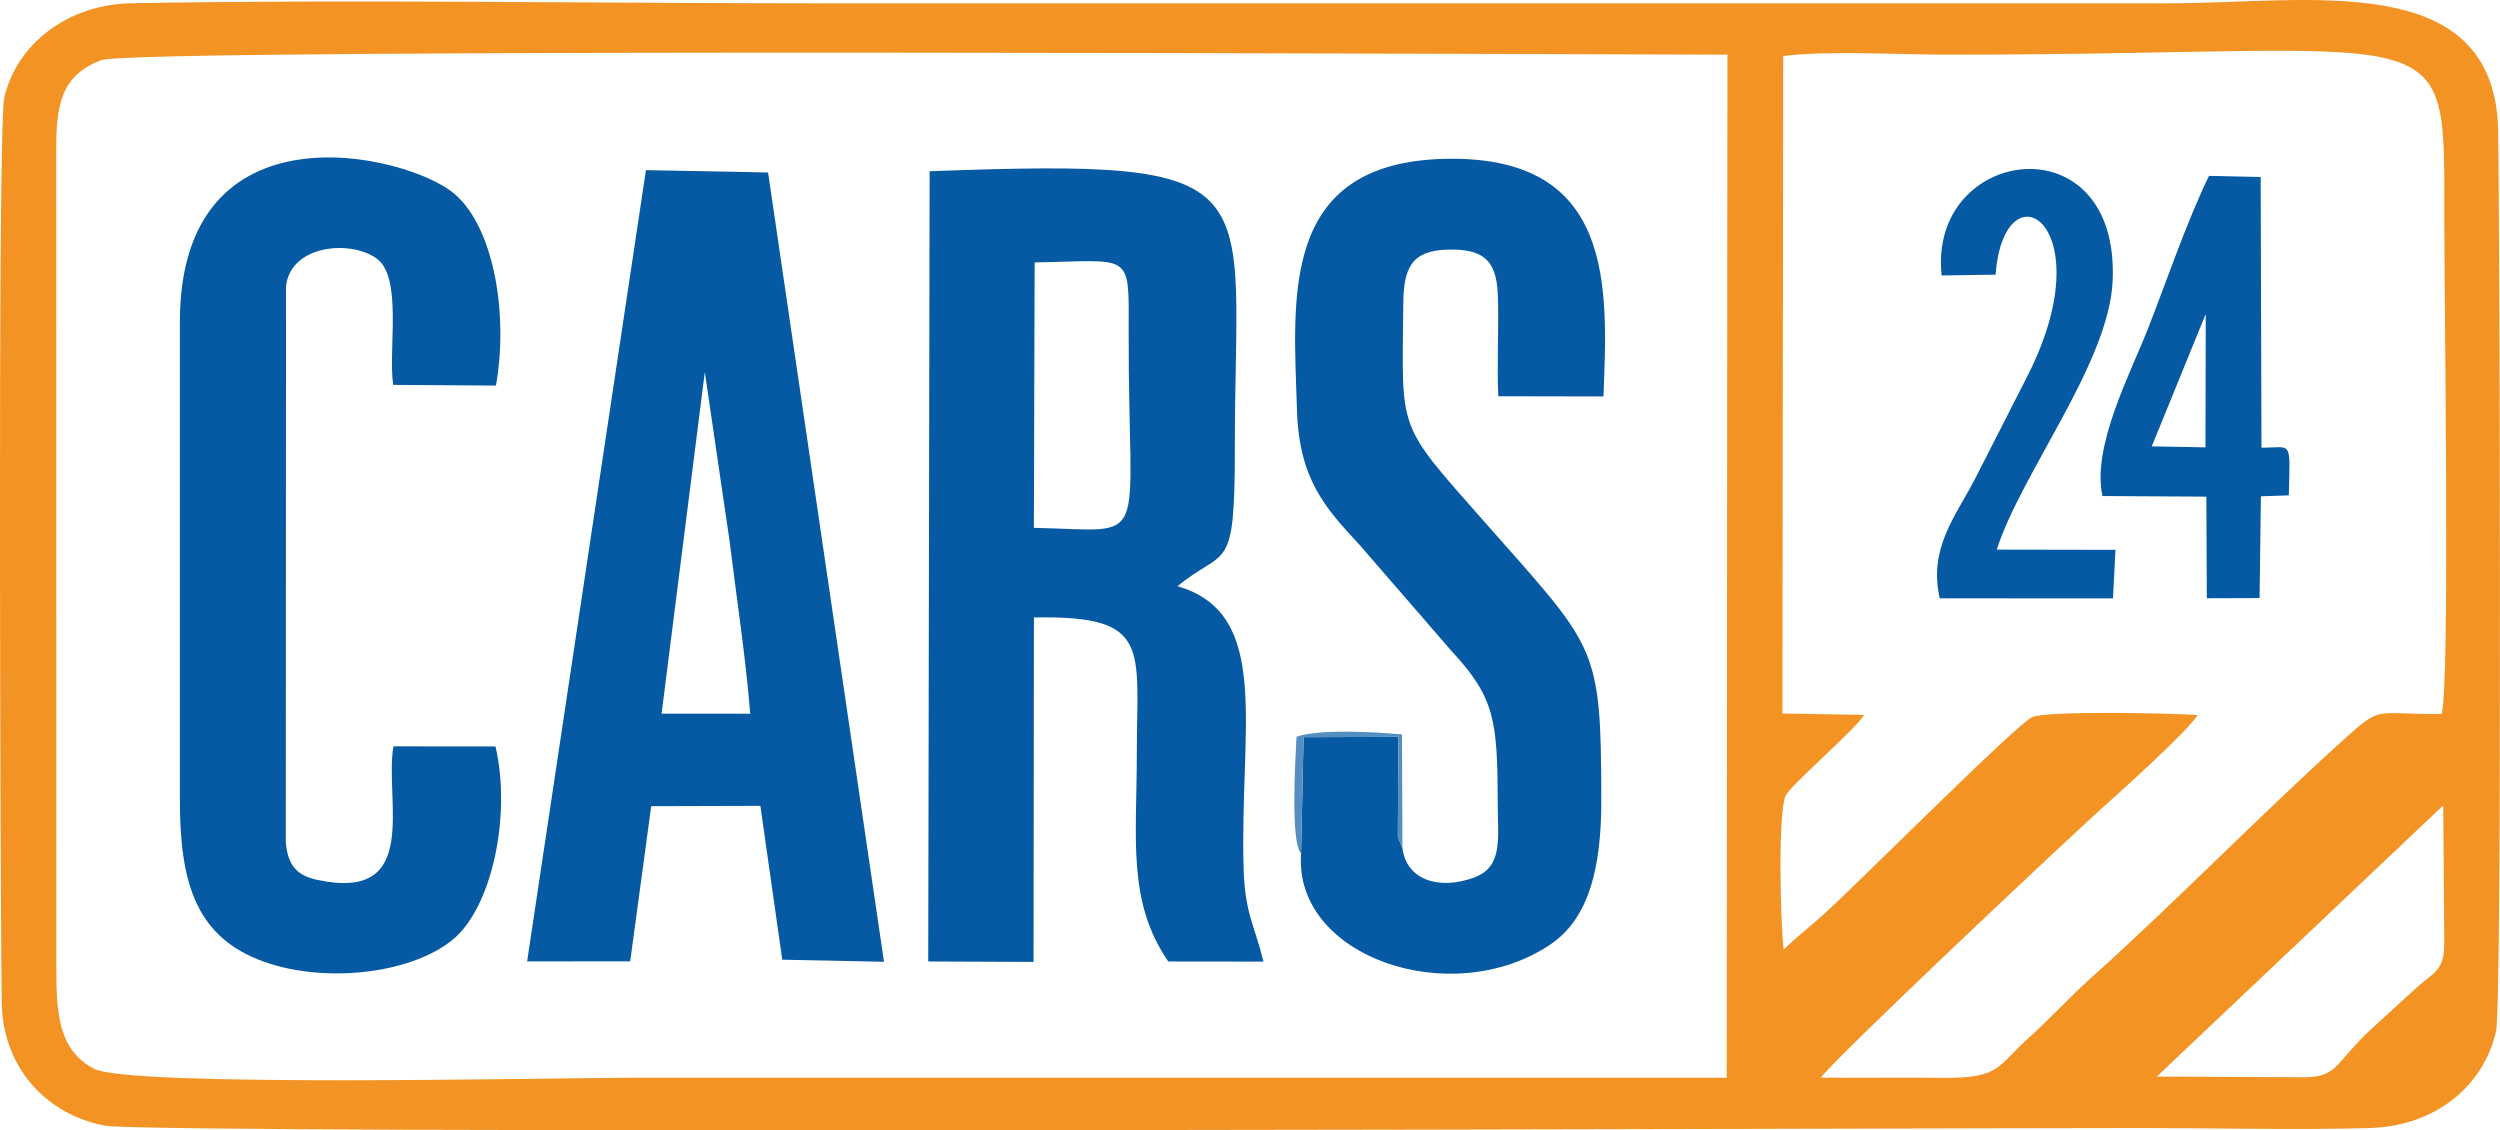 <?xml version="1.0" encoding="UTF-8"?>
<!DOCTYPE svg PUBLIC "-//W3C//DTD SVG 1.1//EN" "http://www.w3.org/Graphics/SVG/1.1/DTD/svg11.dtd">
<!-- Creator: CorelDRAW -->
<svg xmlns="http://www.w3.org/2000/svg" xml:space="preserve" width="36.755mm" height="16.618mm" version="1.1" style="shape-rendering:geometricPrecision; text-rendering:geometricPrecision; image-rendering:optimizeQuality; fill-rule:evenodd; clip-rule:evenodd"
viewBox="0 0 1354.63 612.46"
 xmlns:xlink="http://www.w3.org/1999/xlink"
 xmlns:xodm="http://www.corel.com/coreldraw/odm/2003">
 <defs>
  <style type="text/css">
   <![CDATA[
    .fil1 {fill:#055AA3}
    .fil2 {fill:#558FC0}
    .fil0 {fill:#F29324}
   ]]>
  </style>
 </defs>
 <g id="Layer_x0020_1">
  <g id="_2272103650672">
   <path class="fil0" d="M935.6 583.97c-197.76,0 -395.52,0 -593.28,0 -41.87,0 -272.19,5.26 -291.4,-4.88 -19.17,-10.12 -20.48,-29.71 -20.41,-55.43l-0.03 -441.86c-0.13,-25.44 2.72,-40.78 24.23,-49.19 17.59,-6.87 822.27,-2.99 881.29,-2.99l-0.39 554.34zm388.28 -147.57l0.56 74.71c0,14.94 -5.67,15.66 -14.55,23.63 -7.27,6.53 -12.47,11.42 -19.69,17.99 -7.97,7.25 -10.46,9.39 -18.74,18.9 -6.46,7.42 -9.55,12.08 -22.87,12.08l-79.94 -0.36 155.23 -146.95zm-357.65 -406.05c23.76,-3.06 63.56,-0.72 89.06,-0.72 276.52,0 269.16,-24.1 269.16,89.85 0,47.46 3.16,249 -1.41,267.38 -37.38,0.42 -31.78,-5.38 -53.72,14.43 -44.41,40.11 -92.81,89.69 -136.94,129.17 -11.66,10.43 -21.56,21.6 -33.25,32.01 -17.06,15.18 -14.86,21.83 -46.32,21.54 -22.02,-0.2 -44.06,0.06 -66.08,-0.09 4.57,-7.86 133.78,-129.59 154.22,-147.81 10.06,-8.97 44.31,-39.91 49.85,-48.64 -13.35,-1.04 -80.65,-2.46 -89.53,1.02 -7.91,3.1 -95.92,91.59 -113.77,107.53 -6.55,5.85 -16.19,13.61 -20.99,18.5 -1.76,-12.89 -3.32,-75.44 1.21,-83.69 3.34,-6.09 37.56,-35.54 42.4,-43.44l-44.31 -0.8 0.42 -356.23zm386.25 528.46c3.53,-15.53 1.76,-470.87 1.12,-489.63 -2.94,-86.45 -103.44,-67.39 -177.82,-67.39l-735.57 0c-117.61,0 -253.07,-2.19 -369.15,-0.03 -34.36,0.64 -62.26,22.14 -68.77,51.42 -3.79,17.07 -1.89,467.89 -1.34,490.69 0.86,35.41 24.83,60.33 56.13,66.09 25.8,4.75 992.22,1.27 1103.64,1.27 40.6,0 82.73,1.11 123.14,0.01 34.95,-0.95 61.7,-22.03 68.62,-52.44z"/>
   <path class="fil1" d="M560.62 142.19c53.04,-0.9 51.06,-6.3 50.95,37.53 -0.31,119.15 13.33,107.61 -51.36,106.29l0.41 -143.83zm-57.66 378.79l57.07 0.23 0.21 -186.62c63.94,-1.25 55.75,16.29 55.75,73.6 0,46.4 -5.31,80.15 17.03,112.79l51.59 0.06c-4.82,-19.8 -10.01,-25.88 -10.74,-49.99 -2.33,-76.45 15.73,-138.45 -35.85,-153.42 26.32,-21.62 31.12,-5.35 31.08,-75.13 -0.08,-145.04 22.99,-156.78 -165.38,-149.71l-0.76 428.2z"/>
   <path class="fil1" d="M381.9 201.58l13.33 90.94c3.78,30.84 8.79,63.09 11.27,94.2l-48.02 -0.03 23.43 -185.11zm-96.29 319.36l55.87 -0.06 11.38 -84.06 59.15 -0.17 11.86 83.36 55.12 1.13 -62.81 -427.69 -66.18 -1.27 -64.38 428.76z"/>
   <path class="fil1" d="M759.93 459.7l-2.51 -6.27 0.32 -54.17 -51.39 0.17 -1.36 63.01c-4.16,56.25 81.69,85.29 135.07,49.33 21.27,-14.33 27.68,-42.35 27.61,-78.49 -0.16,-84.48 -2.49,-81.46 -63.42,-150.65 -48.03,-54.54 -44.46,-47.59 -43.87,-118.08 0.16,-19.2 4.35,-28.75 23.97,-29.29 19.35,-0.53 26.52,5.7 27.24,24.27 0.7,18.18 -0.57,36.81 0.27,55.17l56.98 0.11c2.27,-58.56 6.57,-130.22 -84.72,-128.77 -91.4,1.45 -83.19,75.81 -81.34,136.42 1.14,37.35 15.58,53.05 33.77,72.63l50.11 57.83c23.5,25.36 24.74,37.67 24.9,82.87 0.07,18.94 2.89,34.05 -13.05,39.8 -18.93,6.83 -36.36,1.16 -38.58,-15.9z"/>
   <path class="fil1" d="M268.47 404.46l-55.28 -0.06c-5.08,29.09 15.57,84.76 -41.58,72.29 -11.62,-2.54 -15.87,-8.69 -16.77,-20.89l0.15 -300.83c2.54,-22.1 34.37,-25.17 48.88,-15.06 14.44,10.06 6.38,49.13 9.16,68.63l55.7 0.39c6.69,-37.46 -0.58,-85.12 -22.46,-103.88 -25.08,-21.49 -148.88,-51.43 -148.81,69.58l0.01 258.68c-0.03,43.72 8.14,72.96 42.62,86.69 33.32,13.27 81.78,8.23 105.03,-10.69 21.68,-17.64 31.98,-67.89 23.36,-104.86z"/>
   <path class="fil1" d="M1195.19 170.13l-0.16 72.26 -29.1 -0.53 29.26 -71.73zm-55.94 98.64l56.26 0.34 0.25 55.05 28.6 -0.1 0.71 -55.14 15.12 -0.52c0.77,-30.82 1.91,-25.79 -14.8,-25.82l-0.44 -146.66 -28.01 -0.62c-12.2,25.15 -22.6,56.1 -33,82.64 -9.37,23.93 -30.69,64.24 -24.69,90.83z"/>
   <path class="fil1" d="M1052.11 149.26l29.2 -0.44c4.65,-61.45 59.71,-27.31 16.69,56.05 -9.57,18.55 -18.59,36.71 -27.96,54.86 -10.35,20.03 -25.17,37.22 -19,64.47l93.88 0.06 1.35 -26.34 -64.31 -0.11c13.08,-41.21 60.86,-101.08 62.79,-145.71 3.78,-87.6 -100.28,-72.68 -92.65,-2.83z"/>
   <path class="fil2" d="M704.98 462.45l1.36 -63.01 51.39 -0.17 -0.32 54.17 2.51 6.27 -0.24 -61.78c-15.07,-1.31 -44.06,-3.08 -57.18,1.25 -0.59,12.32 -3.35,56.9 2.48,63.27z"/>
  </g>
 </g>
</svg>
